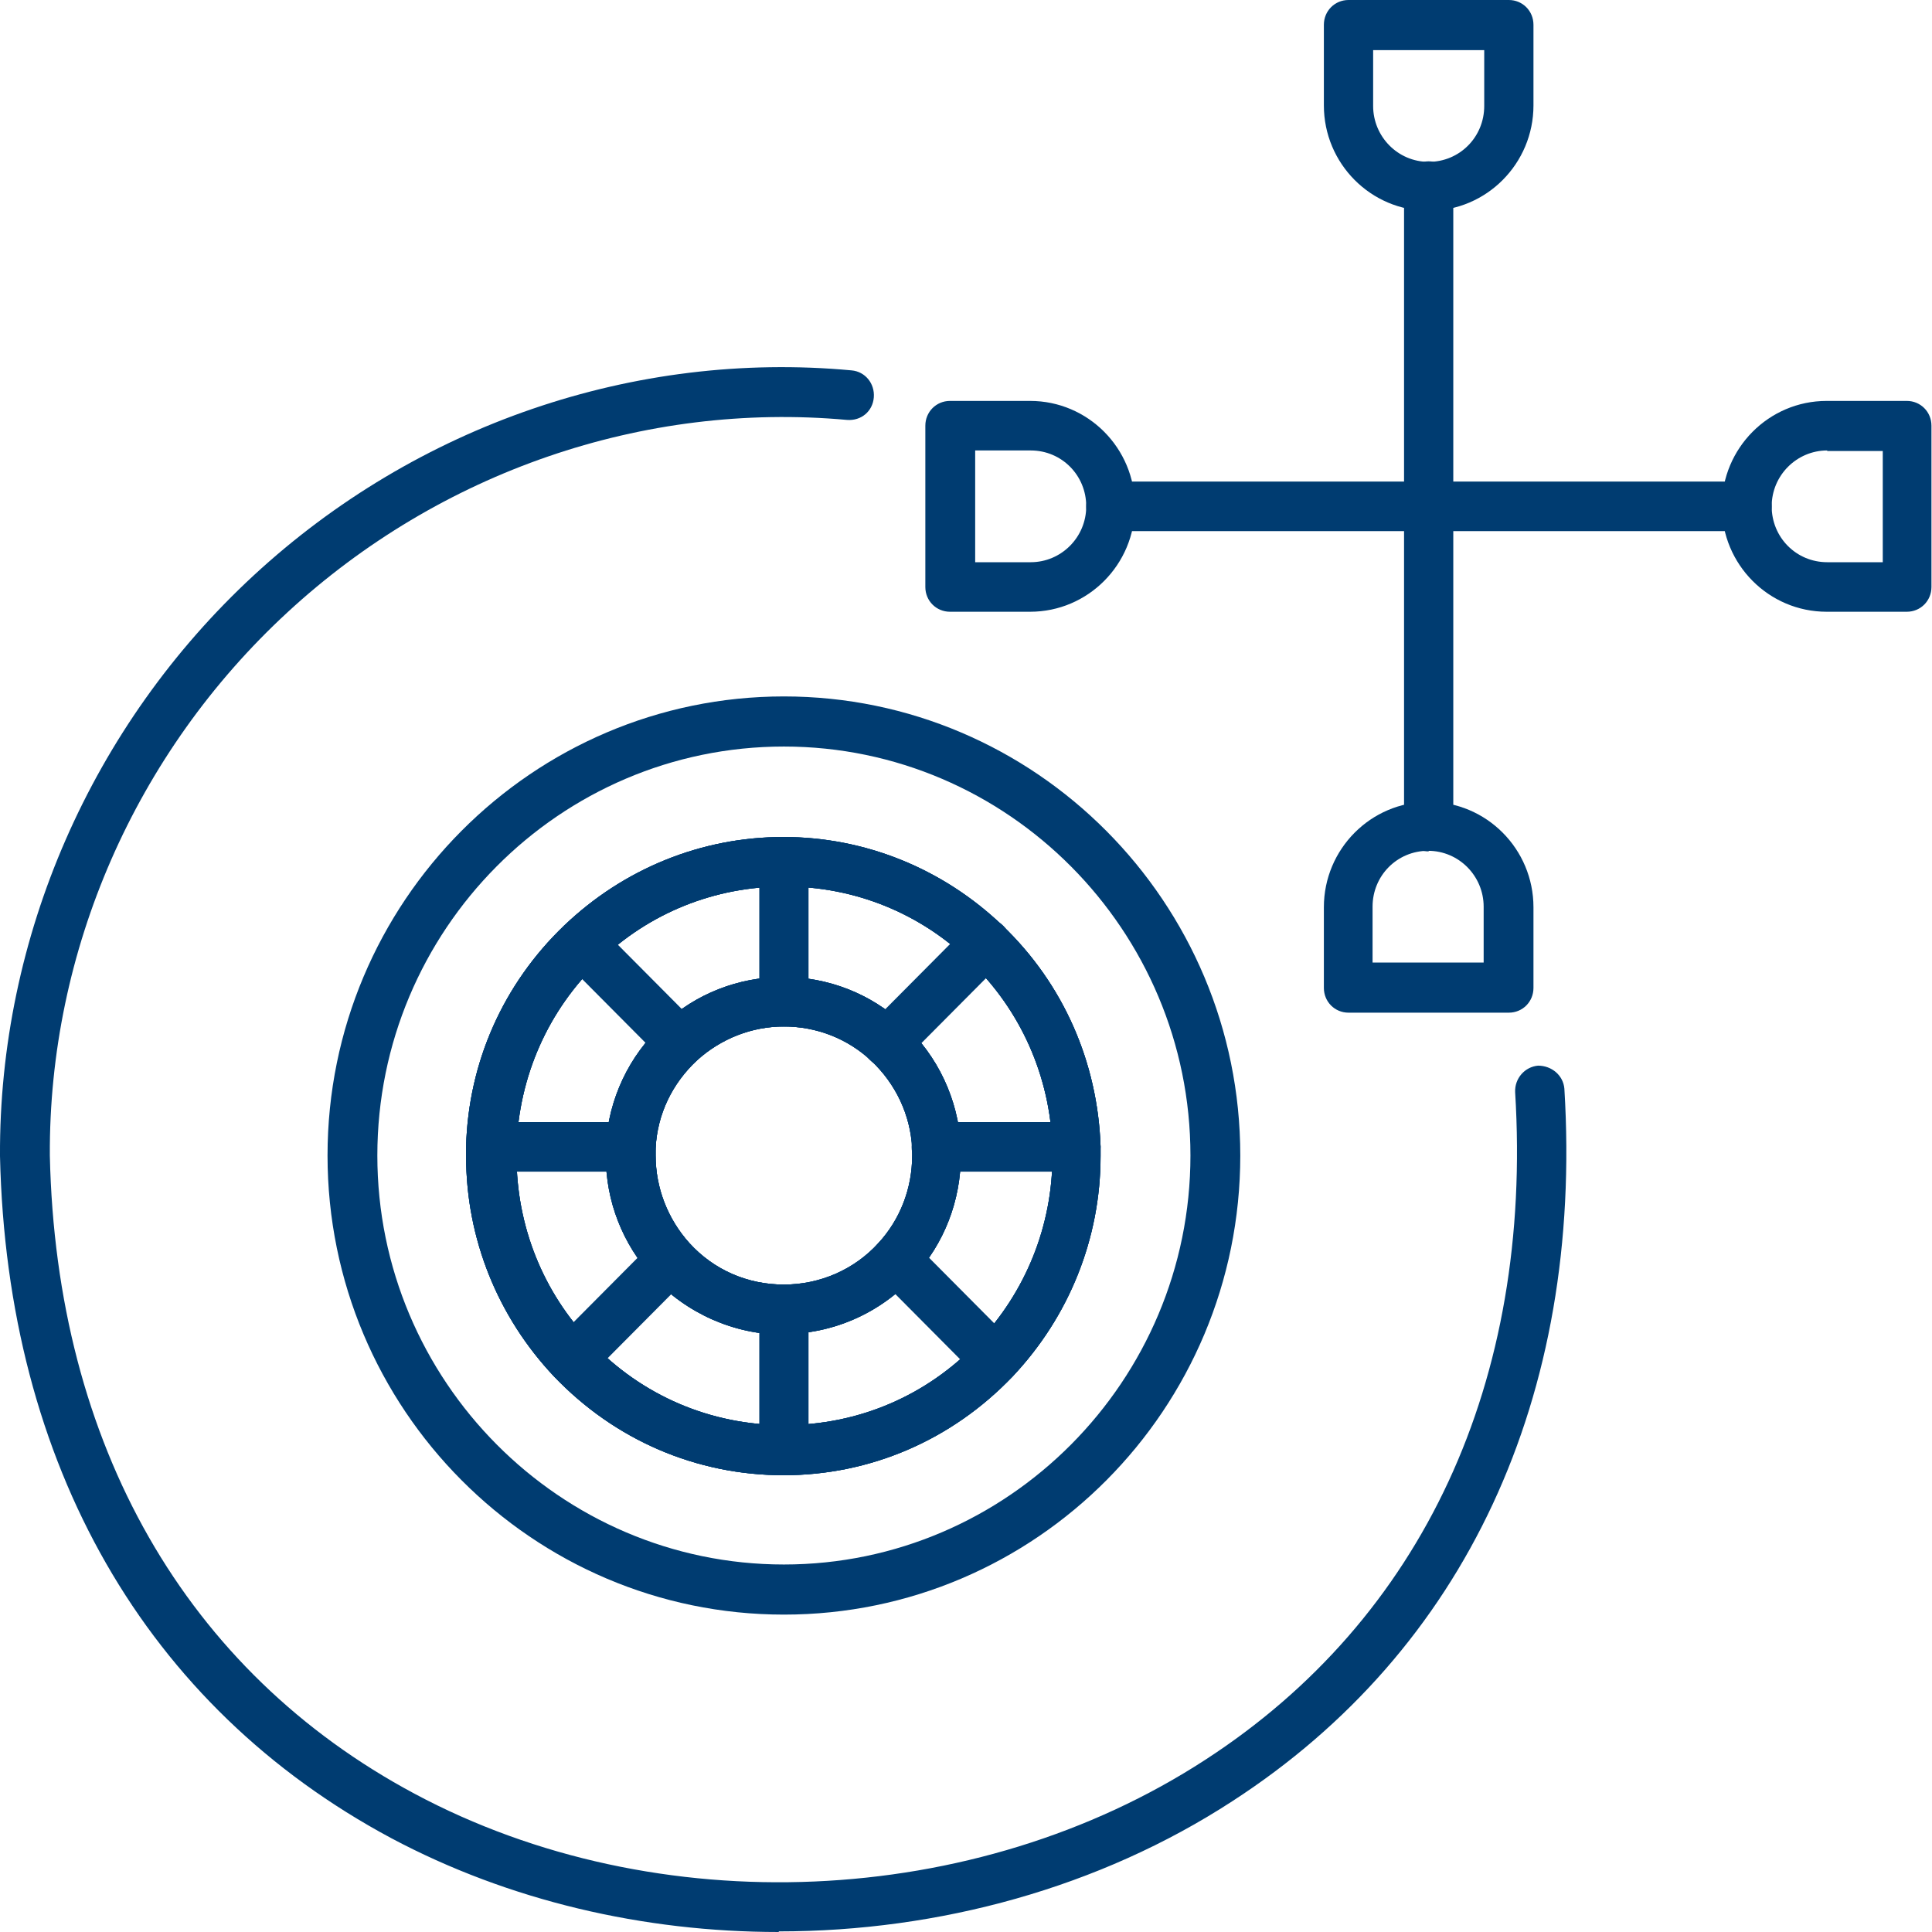 <?xml version="1.0" encoding="UTF-8"?>
<svg xmlns="http://www.w3.org/2000/svg" width="64" height="64" viewBox="0 0 64 64" fill="none">
  <g clip-path="url(#clip0_1064_6720)">
    <path d="M25.798 64C21.321 64 16.863 62.969 12.956 60.889C4.837 56.539 0.228 48.524 0 38.297C-0.038 31.046 3.035 24.023 8.403 19.062C13.79 14.082 21.017 11.601 28.207 12.269C28.662 12.307 28.984 12.708 28.946 13.166C28.909 13.624 28.529 13.948 28.055 13.91C21.321 13.3 14.568 15.627 9.523 20.284C4.477 24.939 1.613 31.503 1.651 38.278C1.859 47.856 6.165 55.375 13.734 59.42C21.757 63.713 32.304 63.255 39.929 58.294C47.137 53.619 50.779 45.758 50.191 36.178C50.172 35.721 50.514 35.339 50.95 35.301C51.405 35.301 51.785 35.625 51.822 36.064C52.449 46.273 48.541 54.669 40.821 59.668C36.42 62.53 31.109 63.98 25.798 63.98V64Z" fill="#003C71"></path>
    <path d="M25.968 48.869C23.066 48.869 20.372 47.705 18.362 45.606C16.484 43.622 15.44 41.026 15.44 38.298C15.44 38.183 15.44 38.088 15.44 37.973C15.516 35.188 16.673 32.592 18.684 30.665C20.657 28.776 23.236 27.727 25.949 27.727C28.662 27.727 31.241 28.776 33.214 30.665C35.225 32.592 36.363 35.188 36.458 37.973C36.458 38.088 36.458 38.183 36.458 38.298C36.458 41.026 35.414 43.622 33.536 45.606C31.526 47.705 28.832 48.869 25.949 48.869H25.968ZM25.968 29.368C23.673 29.368 21.491 30.245 19.841 31.848C18.153 33.47 17.186 35.664 17.11 38.012C17.11 38.107 17.11 38.202 17.11 38.298C17.11 40.607 17.982 42.801 19.576 44.461C21.264 46.236 23.54 47.209 25.987 47.209C28.434 47.209 30.71 46.236 32.398 44.461C33.973 42.801 34.864 40.607 34.864 38.298C34.864 38.202 34.864 38.107 34.864 38.012C34.788 35.664 33.821 33.47 32.133 31.848C30.483 30.245 28.301 29.368 26.006 29.368H25.968ZM25.968 44.213C24.318 44.213 22.743 43.507 21.624 42.305C20.619 41.198 20.069 39.786 20.069 38.298C20.069 38.164 20.069 38.05 20.069 37.935C20.164 36.409 20.828 34.978 21.966 33.928C23.047 32.917 24.47 32.363 25.949 32.363C27.429 32.363 28.851 32.917 29.932 33.928C31.07 34.978 31.734 36.409 31.829 37.935C31.829 38.031 31.829 38.164 31.829 38.279C31.829 39.767 31.279 41.198 30.274 42.286C29.155 43.507 27.58 44.194 25.93 44.194L25.968 44.213ZM25.968 34.004C24.906 34.004 23.881 34.405 23.085 35.13C22.269 35.894 21.776 36.905 21.719 38.031C21.719 38.126 21.719 38.202 21.719 38.279C21.719 39.347 22.117 40.378 22.838 41.179C23.654 42.076 24.773 42.553 25.968 42.553C27.163 42.553 28.301 42.057 29.098 41.179C29.819 40.397 30.217 39.366 30.217 38.279C30.217 38.202 30.217 38.126 30.217 38.05C30.16 36.924 29.667 35.894 28.851 35.13C28.073 34.405 27.049 34.004 25.968 34.004Z" fill="#003C71"></path>
    <path d="M25.968 48.869C23.066 48.869 20.372 47.705 18.362 45.606C16.484 43.622 15.44 41.026 15.44 38.298C15.44 38.183 15.44 38.088 15.44 37.973C15.516 35.188 16.673 32.592 18.684 30.665C20.657 28.776 23.236 27.727 25.949 27.727C28.662 27.727 31.241 28.776 33.214 30.665C35.225 32.592 36.363 35.188 36.458 37.973C36.458 38.088 36.458 38.183 36.458 38.298C36.458 41.026 35.414 43.622 33.536 45.606C31.526 47.705 28.832 48.869 25.949 48.869H25.968ZM25.968 29.368C23.673 29.368 21.491 30.245 19.841 31.848C18.153 33.47 17.186 35.664 17.11 38.012C17.11 38.107 17.11 38.202 17.11 38.298C17.11 40.607 17.982 42.801 19.576 44.461C21.264 46.236 23.54 47.209 25.987 47.209C28.434 47.209 30.71 46.236 32.398 44.461C33.973 42.801 34.864 40.607 34.864 38.298C34.864 38.202 34.864 38.107 34.864 38.012C34.788 35.664 33.821 33.47 32.133 31.848C30.483 30.245 28.301 29.368 26.006 29.368H25.968ZM25.968 44.213C24.318 44.213 22.743 43.507 21.624 42.305C20.619 41.198 20.069 39.786 20.069 38.298C20.069 38.164 20.069 38.05 20.069 37.935C20.164 36.409 20.828 34.978 21.966 33.928C23.047 32.917 24.47 32.363 25.949 32.363C27.429 32.363 28.851 32.917 29.932 33.928C31.07 34.978 31.734 36.409 31.829 37.935C31.829 38.031 31.829 38.164 31.829 38.279C31.829 39.767 31.279 41.198 30.274 42.286C29.155 43.507 27.58 44.194 25.93 44.194L25.968 44.213ZM25.968 34.004C24.906 34.004 23.881 34.405 23.085 35.13C22.269 35.894 21.776 36.905 21.719 38.031C21.719 38.126 21.719 38.202 21.719 38.279C21.719 39.347 22.117 40.378 22.838 41.179C23.654 42.076 24.773 42.553 25.968 42.553C27.163 42.553 28.301 42.057 29.098 41.179C29.819 40.397 30.217 39.366 30.217 38.279C30.217 38.202 30.217 38.126 30.217 38.05C30.16 36.924 29.667 35.894 28.851 35.13C28.073 34.405 27.049 34.004 25.968 34.004Z" fill="#003C71"></path>
    <path d="M25.968 48.868C25.513 48.868 25.152 48.505 25.152 48.047V43.41C25.152 42.952 25.513 42.59 25.968 42.59C26.423 42.59 26.784 42.952 26.784 43.41V48.047C26.784 48.505 26.423 48.868 25.968 48.868Z" fill="#003C71"></path>
    <path d="M25.968 34.004C25.513 34.004 25.152 33.642 25.152 33.184V28.547C25.152 28.089 25.513 27.727 25.968 27.727C26.423 27.727 26.784 28.089 26.784 28.547V33.184C26.784 33.642 26.423 34.004 25.968 34.004Z" fill="#003C71"></path>
    <path d="M20.903 38.813H16.275C15.819 38.813 15.459 38.45 15.459 37.992C15.459 37.534 15.819 37.172 16.275 37.172H20.903C21.358 37.172 21.719 37.534 21.719 37.992C21.719 38.45 21.358 38.813 20.903 38.813Z" fill="#003C71"></path>
    <path d="M35.642 38.813H31.014C30.559 38.813 30.198 38.45 30.198 37.992C30.198 37.534 30.559 37.172 31.014 37.172H35.642C36.097 37.172 36.458 37.534 36.458 37.992C36.458 38.45 36.097 38.813 35.642 38.813Z" fill="#003C71"></path>
    <path d="M22.535 35.359C22.326 35.359 22.117 35.283 21.947 35.111L18.684 31.829C18.362 31.505 18.362 30.99 18.684 30.665C19.007 30.341 19.519 30.341 19.841 30.665L23.104 33.947C23.426 34.272 23.426 34.787 23.104 35.111C22.952 35.264 22.744 35.359 22.516 35.359H22.535Z" fill="#003C71"></path>
    <path d="M32.968 45.853C32.759 45.853 32.55 45.777 32.379 45.605L29.117 42.323C28.794 41.999 28.794 41.484 29.117 41.159C29.439 40.835 29.951 40.835 30.274 41.159L33.536 44.441C33.859 44.766 33.859 45.281 33.536 45.605C33.385 45.758 33.176 45.853 32.949 45.853H32.968Z" fill="#003C71"></path>
    <path d="M25.968 53.486C17.64 53.486 10.85 46.674 10.85 38.278C10.85 29.883 17.64 23.07 25.968 23.07C34.295 23.07 41.086 29.883 41.086 38.278C41.086 46.674 34.314 53.486 25.968 53.486ZM25.968 24.73C18.532 24.73 12.5 30.817 12.5 38.278C12.5 45.739 18.551 51.826 25.968 51.826C33.384 51.826 39.435 45.739 39.435 38.278C39.435 30.817 33.384 24.73 25.968 24.73ZM25.968 48.869C23.065 48.869 20.372 47.705 18.361 45.606C16.483 43.621 15.44 41.026 15.44 38.297C15.44 38.183 15.44 38.088 15.44 37.973C15.516 35.187 16.673 32.592 18.684 30.665C20.656 28.776 23.236 27.726 25.949 27.726C28.661 27.726 31.241 28.776 33.214 30.665C35.224 32.592 36.362 35.187 36.457 37.973C36.457 38.088 36.457 38.183 36.457 38.297C36.457 41.026 35.414 43.621 33.536 45.606C31.525 47.705 28.832 48.869 25.949 48.869H25.968ZM25.968 29.367C23.672 29.367 21.491 30.245 19.841 31.848C18.152 33.47 17.185 35.664 17.109 38.011C17.109 38.107 17.109 38.202 17.109 38.297C17.109 40.606 17.982 42.801 19.575 44.461C21.263 46.236 23.54 47.209 25.986 47.209C28.433 47.209 30.71 46.236 32.398 44.461C33.991 42.782 34.864 40.606 34.864 38.297C34.864 38.202 34.864 38.107 34.864 38.011C34.788 35.664 33.821 33.47 32.132 31.848C30.482 30.245 28.301 29.367 26.006 29.367H25.968Z" fill="#003C71"></path>
    <path d="M25.968 44.213C24.317 44.213 22.743 43.507 21.624 42.305C20.618 41.198 20.068 39.786 20.068 38.298C20.068 38.164 20.068 38.05 20.068 37.935C20.163 36.409 20.827 34.977 21.965 33.928C23.046 32.917 24.469 32.363 25.949 32.363C27.428 32.363 28.851 32.917 29.932 33.928C31.07 34.977 31.734 36.409 31.829 37.935C31.829 38.031 31.829 38.164 31.829 38.279C31.829 39.767 31.279 41.198 30.273 42.286C29.154 43.507 27.58 44.194 25.93 44.194L25.968 44.213ZM25.968 34.004C24.905 34.004 23.881 34.405 23.084 35.13C22.269 35.893 21.776 36.905 21.719 38.031C21.719 38.126 21.719 38.202 21.719 38.279C21.719 39.347 22.117 40.378 22.838 41.179C23.653 42.076 24.773 42.553 25.968 42.553C27.163 42.553 28.301 42.057 29.097 41.179C29.818 40.397 30.217 39.366 30.217 38.279C30.217 38.202 30.217 38.126 30.217 38.05C30.16 36.924 29.666 35.893 28.851 35.13C28.073 34.405 27.049 34.004 25.968 34.004Z" fill="#003C71"></path>
    <path d="M29.401 35.359C29.192 35.359 28.984 35.283 28.813 35.111C28.491 34.787 28.491 34.272 28.813 33.947L32.076 30.665C32.398 30.341 32.91 30.341 33.233 30.665C33.555 30.99 33.555 31.505 33.233 31.829L29.97 35.111C29.819 35.264 29.61 35.359 29.382 35.359H29.401Z" fill="#003C71"></path>
    <path d="M18.95 45.853C18.741 45.853 18.533 45.777 18.362 45.605C18.04 45.281 18.04 44.766 18.362 44.441L21.625 41.159C21.947 40.835 22.459 40.835 22.782 41.159C23.104 41.484 23.104 41.999 22.782 42.323L19.519 45.605C19.367 45.758 19.159 45.853 18.931 45.853H18.95Z" fill="#003C71"></path>
    <path d="M47.327 6.984C45.411 6.984 43.855 5.419 43.855 3.492V0.821C43.855 0.363 44.216 0 44.671 0H49.982C50.438 0 50.798 0.363 50.798 0.821V3.492C50.798 5.419 49.242 6.984 47.327 6.984ZM45.487 1.66V3.511C45.487 4.522 46.302 5.362 47.327 5.362C48.351 5.362 49.167 4.541 49.167 3.511V1.66H45.506H45.487Z" fill="#003C71"></path>
    <path d="M49.982 33.546H44.671C44.216 33.546 43.855 33.184 43.855 32.726V30.054C43.855 28.127 45.411 26.562 47.327 26.562C49.242 26.562 50.798 28.127 50.798 30.054V32.726C50.798 33.184 50.438 33.546 49.982 33.546ZM45.487 31.886H49.148V30.035C49.148 29.024 48.332 28.184 47.308 28.184C46.283 28.184 45.468 29.005 45.468 30.035V31.886H45.487Z" fill="#003C71"></path>
    <path d="M47.326 28.204C46.871 28.204 46.511 27.841 46.511 27.383V6.164C46.511 5.706 46.871 5.344 47.326 5.344C47.782 5.344 48.142 5.706 48.142 6.164V27.364C48.142 27.822 47.782 28.184 47.326 28.184V28.204Z" fill="#003C71"></path>
    <path d="M63.166 20.265H60.51C58.594 20.265 57.039 18.701 57.039 16.773C57.039 14.846 58.594 13.281 60.51 13.281H63.166C63.621 13.281 63.982 13.644 63.982 14.102V19.445C63.982 19.903 63.621 20.265 63.166 20.265ZM60.529 14.922C59.524 14.922 58.689 15.743 58.689 16.773C58.689 17.804 59.505 18.624 60.529 18.624H62.369V14.941H60.529V14.922Z" fill="#003C71"></path>
    <path d="M34.125 20.265H31.469C31.014 20.265 30.653 19.903 30.653 19.445V14.102C30.653 13.644 31.014 13.281 31.469 13.281H34.125C36.04 13.281 37.596 14.846 37.596 16.773C37.596 18.701 36.04 20.265 34.125 20.265ZM32.304 18.624H34.144C35.149 18.624 35.983 17.804 35.983 16.773C35.983 15.743 35.168 14.922 34.144 14.922H32.304V18.605V18.624Z" fill="#003C71"></path>
    <path d="M57.873 17.594H36.799C36.344 17.594 35.983 17.232 35.983 16.774C35.983 16.316 36.344 15.953 36.799 15.953H57.873C58.328 15.953 58.689 16.316 58.689 16.774C58.689 17.232 58.328 17.594 57.873 17.594Z" fill="#003C71"></path>
  </g>
  <defs>
    <clipPath id="clip0_1064_6720">
      <rect width="64" height="64" fill="white"></rect>
    </clipPath>
  </defs>
</svg>
